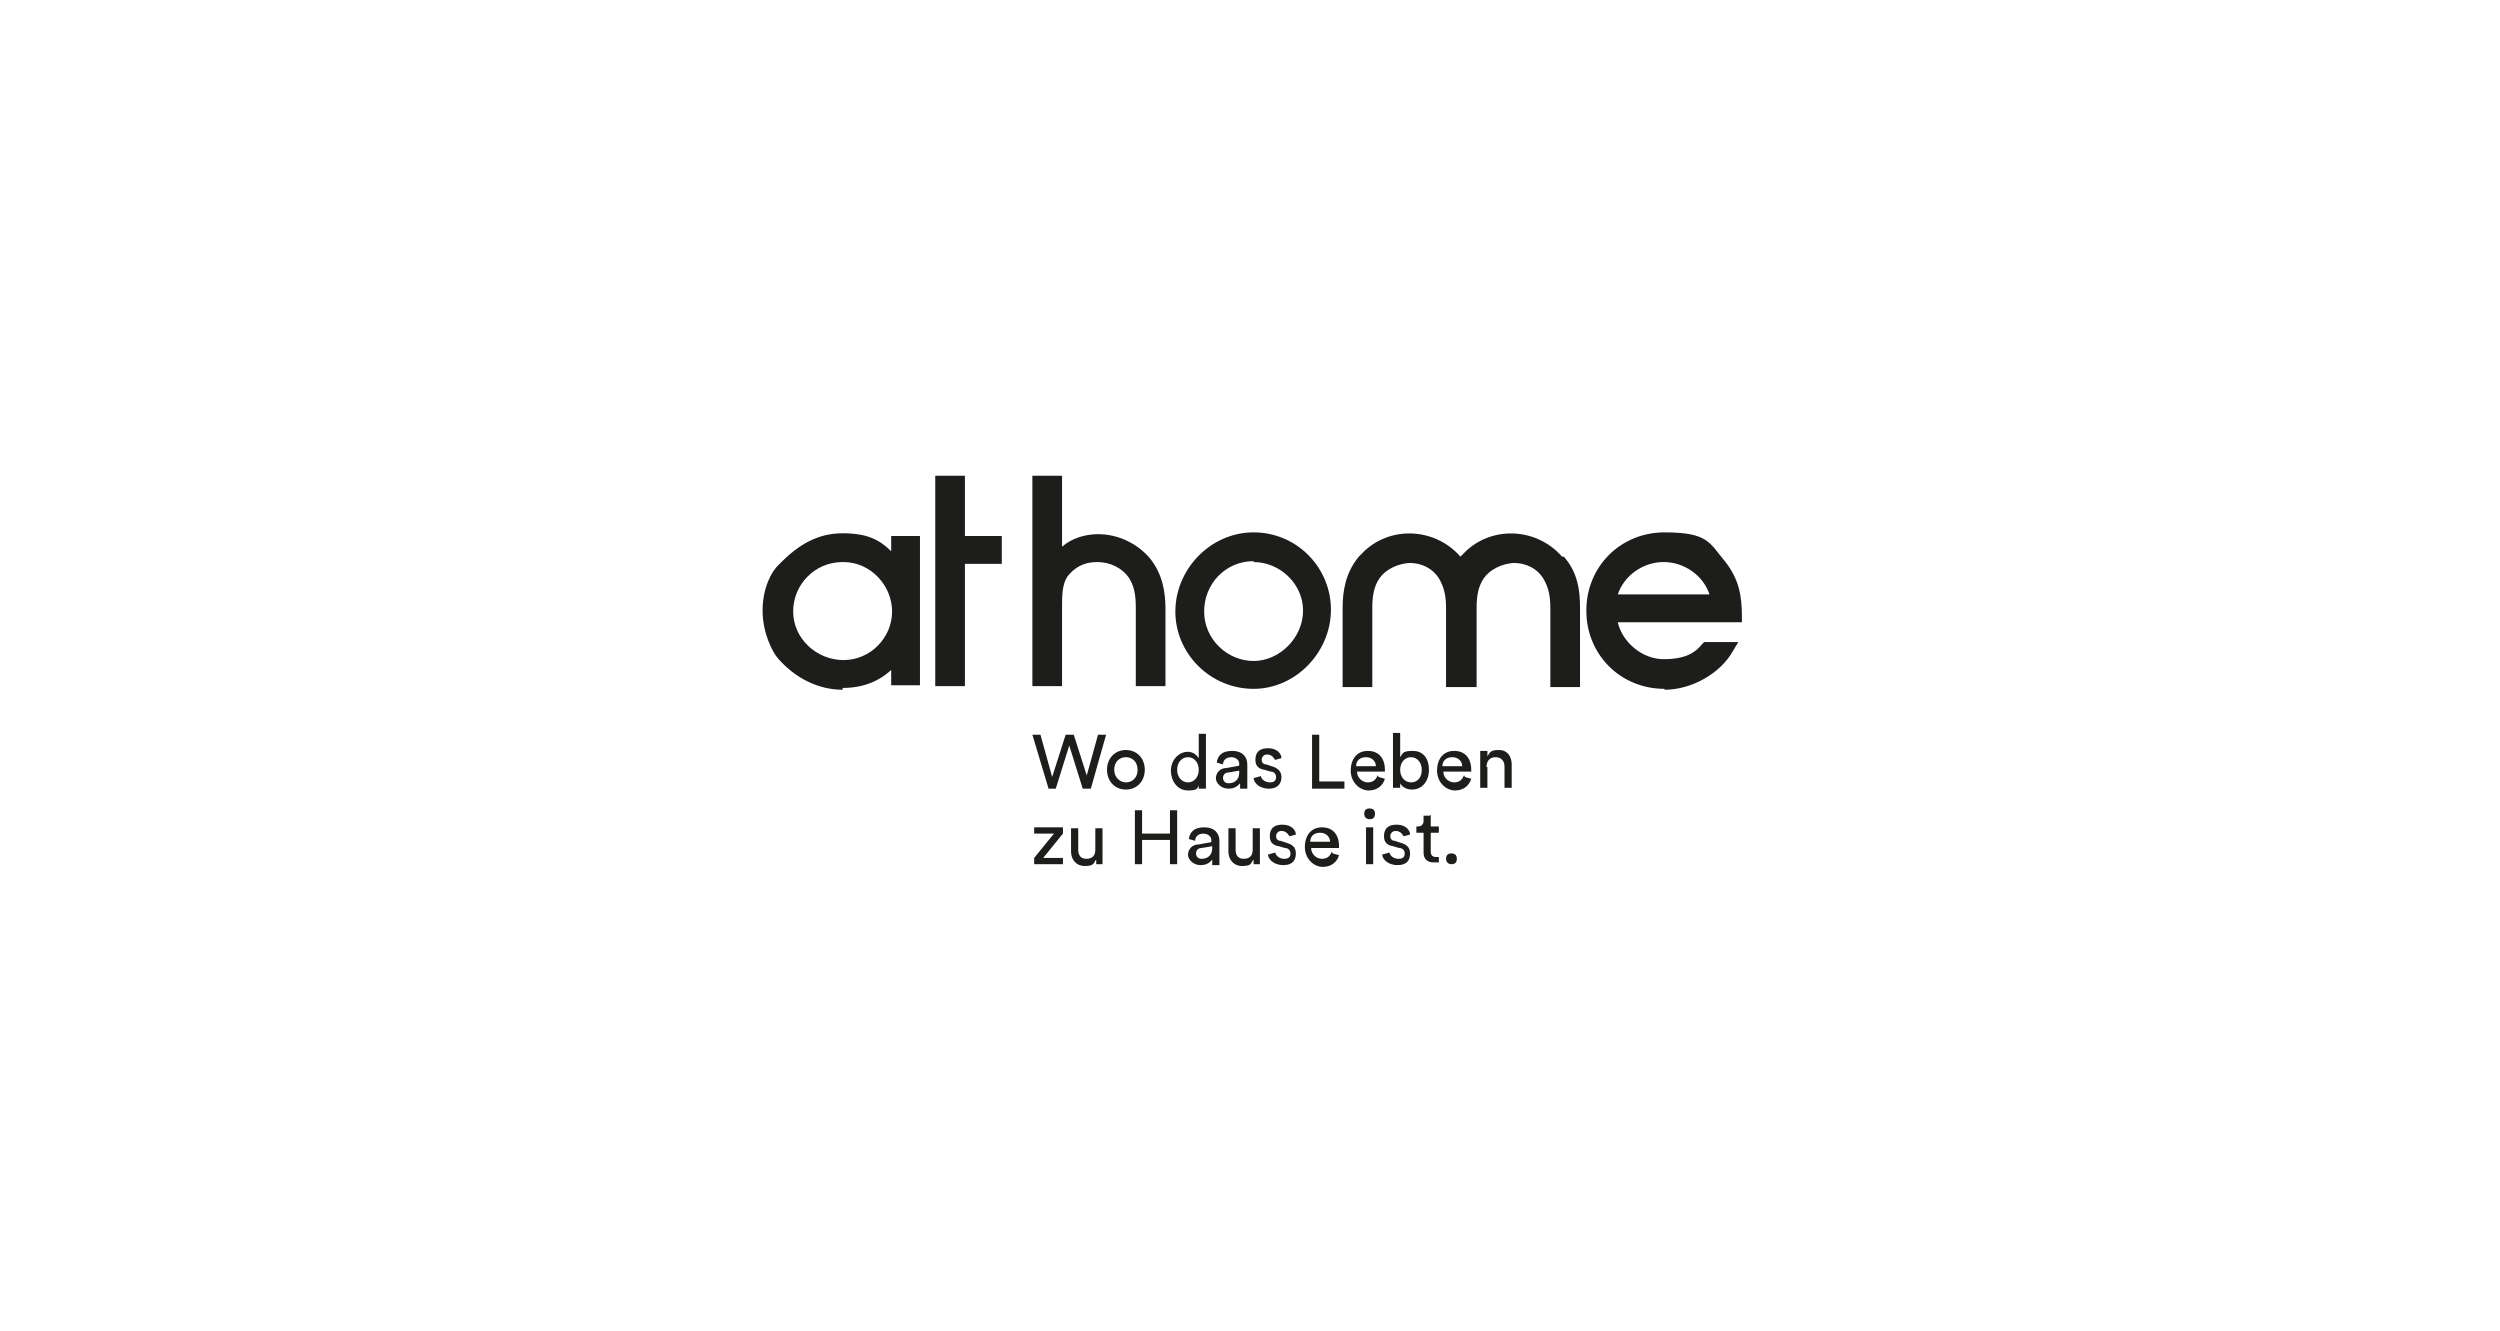 <?xml version="1.0" encoding="UTF-8"?>
<svg id="Ebene_1" xmlns="http://www.w3.org/2000/svg" version="1.1" viewBox="0 0 278 148">
  <!-- Generator: Adobe Illustrator 29.7.1, SVG Export Plug-In . SVG Version: 2.1.1 Build 8)  -->
  <defs>
    <style>
      .st0 {
        fill: #1d1d1b;
      }
    </style>
  </defs>
  <g>
    <path class="st0" d="M93.7,76.7c-2.7,0-5.3-1.3-7.2-3.5-.6-.7-1.7-2.8-1.7-5.3s1-4.4,1.8-5.1c2.2-2.3,4.4-3.5,7.1-3.5s4.1.7,5.4,2v-1.7h3.2v16.6h-3.2v-1.7c-1.4,1.3-3.2,2-5.4,2M93.7,62.5c-3.1,0-5.5,2.5-5.5,5.5s2.6,5.4,5.6,5.4,5.4-2.5,5.4-5.4-2.4-5.5-5.4-5.5"/>
    <path class="st0" d="M107.3,76.3h-3.3v-23.4h3.3v6.7h4.1v3.1h-4.1s0,13.5,0,13.5Z"/>
    <path class="st0" d="M129.6,76.3h-3.3v-8.8c0-1.4-.2-2.4-.8-3.3-.7-1-2-1.7-3.5-1.7s-2.5.6-3.3,1.6c-.6.9-.6,2.2-.6,3.4v8.8h-3.3v-23.4h3.3v7.9c1-.9,2.5-1.4,4-1.4,2.2,0,4.3,1,5.7,2.6,1.5,1.8,1.8,3.9,1.8,5.7v8.8h0Z"/>
    <path class="st0" d="M173.7,61.9c-2.7-3.1-7.5-3.5-10.6-.7-.2.2-.5.5-.7.7,0,0,0,0,0,.2,0,0,0,0,0-.2-2.7-3.1-7.5-3.5-10.6-.7-.2.2-.5.5-.7.7-1.5,1.8-1.8,3.9-1.8,5.7v8.8h3.3v-8.8c0-1.4.2-2.4.8-3.3.7-1,2-1.6,3.3-1.7,1.4,0,2.6.6,3.3,1.7.6,1,.8,2,.8,3.3v8.8h3.4v-8.8c0-1.4.2-2.4.8-3.3.7-1,2-1.6,3.3-1.7,1.4,0,2.6.6,3.3,1.7.6,1,.8,2,.8,3.3v8.8h3.3v-8.8c0-1.8-.2-3.9-1.8-5.7"/>
    <path class="st0" d="M185.1,76.6c-4.9,0-8.7-3.8-8.7-8.7s3.8-8.7,8.7-8.7,5,1.2,6.7,3.2c1.6,2,1.9,3.9,1.9,6.2v.6h-13.8c.5,2.2,2.7,4.1,5.1,4.1s3.5-.7,4.3-1.7l.2-.2h3.8l-.6,1c-1.4,2.5-4.6,4.3-7.6,4.3M179.9,66.1h10.2c-.7-2.1-2.8-3.6-5.1-3.6s-4.4,1.5-5.1,3.6"/>
    <path class="st0" d="M139.4,76.6c-4.8,0-8.7-3.9-8.7-8.6s3.9-8.8,8.7-8.8,8.6,3.9,8.6,8.6-3.9,8.8-8.6,8.8M139.4,62.4c-3.1,0-5.5,2.5-5.5,5.6s2.6,5.5,5.5,5.5,5.5-2.6,5.5-5.6-2.6-5.4-5.5-5.4"/>
  </g>
  <g>
    <path class="st0" d="M160.8,95.5c0,.3.2.6.6.6s.6-.2.6-.6-.2-.6-.6-.6-.6.2-.6.6M159,90.7h-.7v.6c0,.3-.2.6-.6.6h-.2v.7h.8v2.2c0,.7.4,1.1,1.1,1.1s.5,0,.6,0v-.6h-.3c-.4,0-.6-.2-.6-.6v-2.1h.9v-.7h-.9v-1.3h0ZM153.7,95c0,.5.6,1.2,1.7,1.2s1.4-.6,1.4-1.3-.4-1-1.1-1.2l-.6-.2c-.3,0-.5-.2-.5-.5s.2-.6.6-.6c.6,0,.8.5.9.6l.7-.2c0-.4-.4-1.1-1.5-1.1s-1.4.6-1.4,1.3.4,1,1,1.1l.7.2c.3,0,.6.2.6.6s-.2.6-.7.6-.9-.3-1-.7l-.7.2h0ZM151.7,90.5c0,.3.2.6.6.6s.6-.2.6-.6-.2-.6-.6-.6-.6.2-.6.6M152.7,92h-.8v4.1h.8v-4.1ZM148.1,94.7c-.2.5-.5.8-1.1.8s-1.2-.5-1.2-1.2h3.1v-.2c0-1.3-.7-2.1-1.9-2.1s-1.9.9-1.9,2.2,1,2.2,2,2.2,1.6-.6,1.8-1.3l-.7-.2h0ZM145.7,93.6c0-.6.4-1,1.1-1s1.1.5,1.1,1h-2.2,0ZM141,95c0,.5.6,1.2,1.7,1.2s1.4-.6,1.4-1.3-.4-1-1.1-1.2l-.6-.2c-.3,0-.5-.2-.5-.5s.2-.6.6-.6c.6,0,.8.5.9.6l.7-.2c0-.4-.4-1.1-1.5-1.1s-1.4.6-1.4,1.3.4,1,1,1.1l.7.2c.3,0,.6.2.6.6s-.2.6-.7.6-.9-.3-1-.7l-.7.2h0ZM139.4,95.6v.5h.7v-4h-.8v2.4c0,.6-.3,1-1,1s-.9-.5-.9-1v-2.4h-.8v2.6c0,.9.6,1.6,1.5,1.6s1-.2,1.2-.6h0ZM133.6,95.5c-.4,0-.6-.3-.6-.6s.2-.6.6-.6l1.2-.2v.2c0,.9-.6,1.2-1.2,1.2M132.1,95c0,.6.6,1.2,1.4,1.2s1.1-.4,1.3-.6v.6h.8v-2.7c0-.8-.5-1.5-1.7-1.5s-1.6.6-1.7,1.3l.7.2c0-.5.4-.8.9-.8s.9.3.9.7,0,.2-.3.3l-1.1.2c-.7,0-1.2.5-1.2,1.2h0ZM130.9,96.1v-6h-.8v2.6h-3.1v-2.6h-.8v6h.8v-2.7h3.1v2.7h.8ZM121.9,95.6v.5h.7v-4h-.8v2.4c0,.6-.3,1-1,1s-.9-.5-.9-1v-2.4h-.8v2.6c0,.9.6,1.6,1.5,1.6s1-.2,1.2-.6ZM118.2,96.1v-.7h-2.2l2.2-2.7v-.7h-3.2v.7h2.2l-2.2,2.7v.7h3.3Z"/>
    <path class="st0" d="M165.3,85.3c0-.6.3-1.1,1-1.1s1,.5,1,1v2.4h.8v-2.6c0-.9-.5-1.6-1.4-1.6s-1,.2-1.3.7v-.6h-.8v4.1h.8v-2.3h0ZM162.8,86.2c-.2.5-.5.8-1.1.8s-1.2-.5-1.2-1.2h3.1v-.2c0-1.3-.7-2.1-1.9-2.1s-1.9.9-1.9,2.2,1,2.2,2,2.2,1.6-.6,1.8-1.3l-.7-.2h0ZM160.4,85.2c0-.6.4-1,1.1-1s1.1.5,1.1,1h-2.2,0ZM158.1,85.6c0,.9-.5,1.4-1.2,1.4s-1.2-.6-1.2-1.4.5-1.4,1.2-1.4,1.2.6,1.2,1.4M155.7,87.7v-.6c.2.4.7.7,1.3.7,1.2,0,1.9-1,1.9-2.2s-.6-2.1-1.8-2.1-1.1.3-1.4.7v-2.7h-.8v6.1h.8ZM153.2,86.2c-.2.5-.5.8-1.1.8s-1.2-.5-1.2-1.2h3.1v-.2c0-1.3-.7-2.1-1.9-2.1s-1.9.9-1.9,2.2,1,2.2,2,2.2,1.6-.6,1.8-1.3l-.7-.2h0ZM150.8,85.2c0-.6.4-1,1.1-1s1.1.5,1.1,1h-2.2,0ZM149.5,87.7v-.8h-2.8v-5.2h-.8v6h3.6ZM139.4,86.5c0,.5.6,1.2,1.7,1.2s1.4-.7,1.4-1.3-.4-1-1.1-1.2l-.6-.2c-.3,0-.5-.2-.5-.5s.2-.6.6-.6c.6,0,.8.5.9.6l.7-.2c0-.4-.4-1.1-1.5-1.1s-1.4.6-1.4,1.3.4,1,1,1.1l.7.2c.3,0,.6.2.6.6s-.2.6-.7.6-.9-.3-1-.7l-.7.2h0ZM136.6,87.1c-.4,0-.6-.3-.6-.6s.2-.6.6-.6l1.2-.2v.2c0,.9-.6,1.2-1.2,1.2M135.2,86.5c0,.6.6,1.2,1.4,1.2s1.1-.4,1.3-.6v.6h.8v-2.7c0-.8-.5-1.5-1.7-1.5s-1.6.6-1.7,1.3l.7.2c0-.5.4-.8.9-.8s.9.3.9.7,0,.2-.3.3l-1.1.2c-.7,0-1.2.5-1.2,1.2h0ZM133.3,87.1v.6h.8v-6.1h-.8v2.7c-.2-.3-.6-.7-1.2-.7-1.1,0-1.9,1-1.9,2.1s.7,2.2,1.9,2.2,1-.3,1.3-.7h0ZM130.9,85.6c0-.8.5-1.4,1.2-1.4s1.2.6,1.2,1.4-.5,1.4-1.2,1.4-1.2-.6-1.2-1.4M125.2,83.4c-1.2,0-2.1.9-2.1,2.2s.9,2.2,2.1,2.2,2.1-.9,2.1-2.2-.9-2.2-2.1-2.2M125.2,87c-.6,0-1.3-.5-1.3-1.4s.6-1.4,1.3-1.4,1.3.5,1.3,1.4-.6,1.4-1.3,1.4M120.9,86.4l-1.5-4.7h-.9l-1.5,4.7-1.3-4.7h-.9l1.8,6h.8l1.5-4.8,1.5,4.8h.9l1.7-6h-.9l-1.3,4.7h0Z"/>
  </g>
</svg>